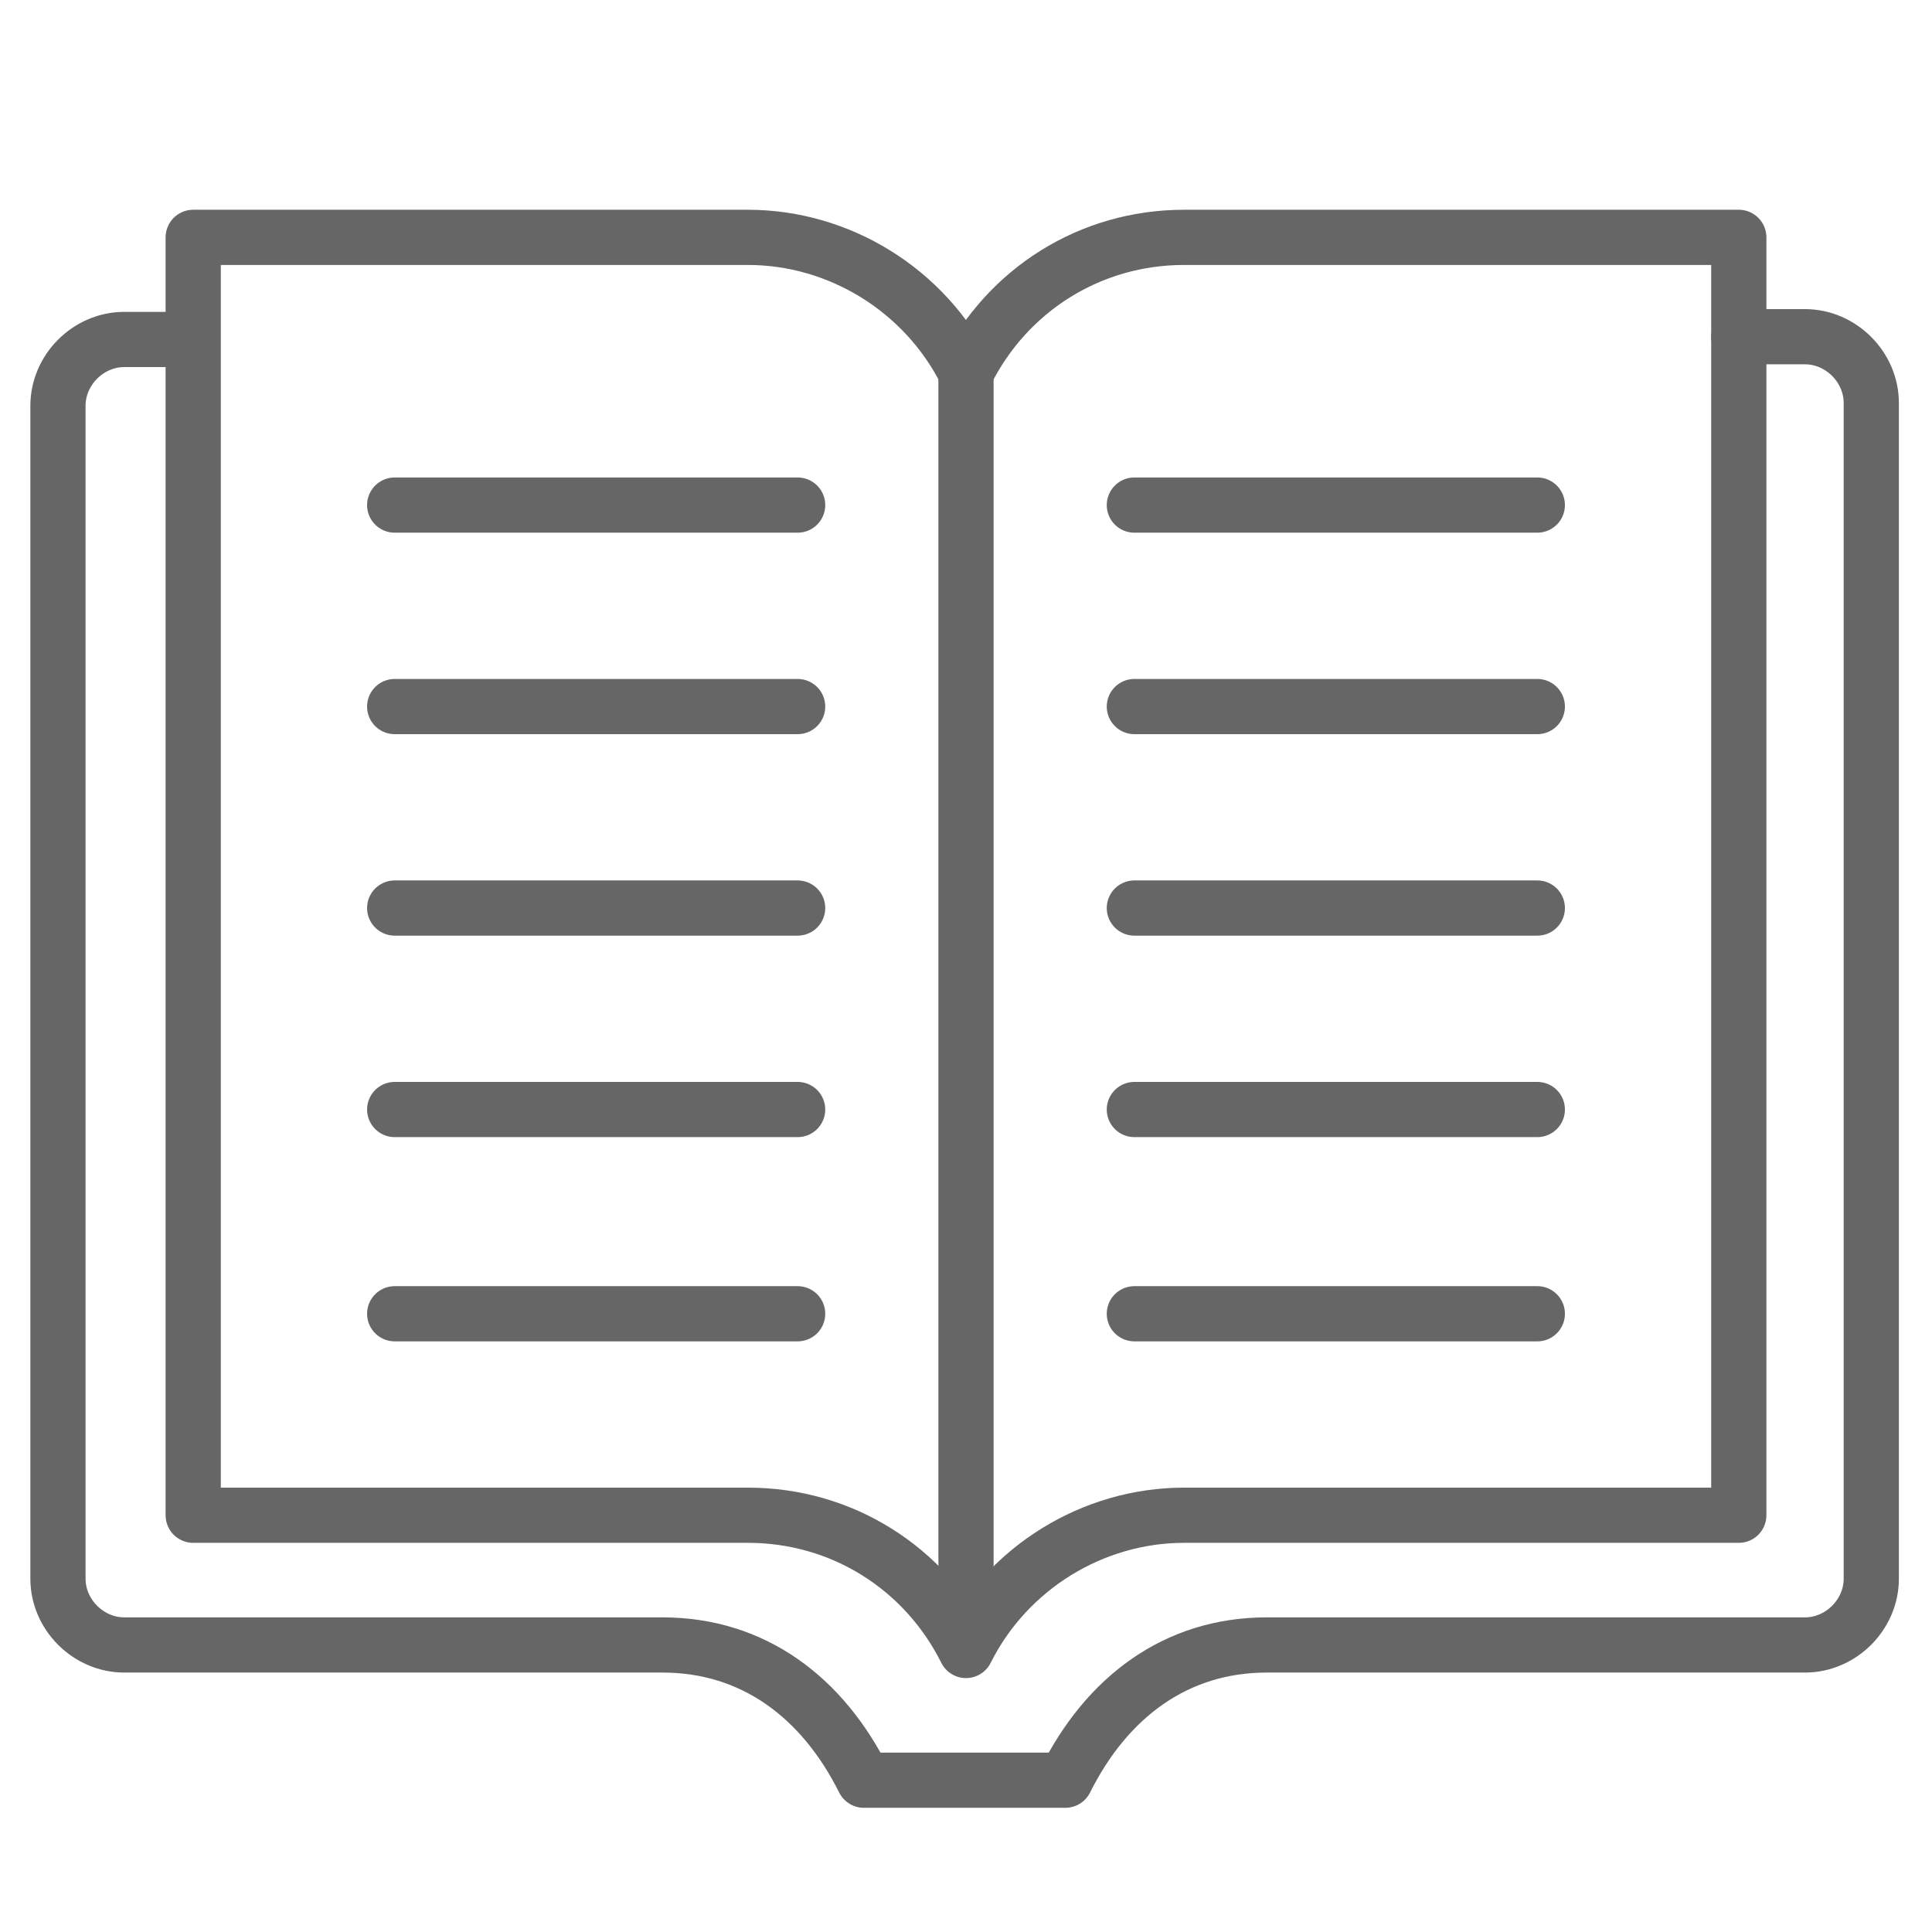 <?xml version="1.0" encoding="UTF-8"?>
<svg xmlns="http://www.w3.org/2000/svg" version="1.1" viewBox="0 0 70 70">
  <defs>
    <style>
      .cls-1 {
        fill: none;
        stroke: #666;
        stroke-linecap: round;
        stroke-linejoin: round;
        stroke-width: 2px;
      }
    </style>
  </defs>
  <!-- Generator: Adobe Illustrator 28.6.0, SVG Export Plug-In . SVG Version: 1.2.0 Build 709)  -->
  <g>
    <g id="Layer_1">
      <g>
        <path class="cls-1" d="M63,54.9h-20.1c-3.3,0-6.4,1.9-7.9,4.9h0c-1.5-3-4.5-4.9-7.9-4.9H7V8.6h20.1c3.3,0,6.4,1.9,7.9,4.9h0c1.5-3,4.5-4.9,7.9-4.9h20.1v46.3Z"/>
        <line class="cls-1" x1="35" y1="58.5" x2="35" y2="13.4"/>
        <line class="cls-1" x1="14.3" y1="18.3" x2="28.9" y2="18.3"/>
        <line class="cls-1" x1="14.3" y1="25.6" x2="28.9" y2="25.6"/>
        <line class="cls-1" x1="14.3" y1="32.9" x2="28.9" y2="32.9"/>
        <line class="cls-1" x1="55.7" y1="18.3" x2="41.1" y2="18.3"/>
        <line class="cls-1" x1="55.7" y1="25.6" x2="41.1" y2="25.6"/>
        <line class="cls-1" x1="55.7" y1="32.9" x2="41.1" y2="32.9"/>
        <line class="cls-1" x1="14.3" y1="40.2" x2="28.9" y2="40.2"/>
        <line class="cls-1" x1="14.3" y1="47.6" x2="28.9" y2="47.6"/>
        <line class="cls-1" x1="41.1" y1="47.6" x2="55.7" y2="47.6"/>
        <line class="cls-1" x1="41.1" y1="40.2" x2="55.7" y2="40.2"/>
        <path class="cls-1" d="M63,12.2h2.4c1.3,0,2.4,1.1,2.4,2.4v42.6c0,1.3-1.1,2.4-2.4,2.4h-19.5c-3.3,0-5.8,1.9-7.3,4.9h-7.3c-1.5-3-4-4.9-7.3-4.9H4.5c-1.3,0-2.4-1.1-2.4-2.4V14.7c0-1.3,1.1-2.4,2.4-2.4h2.4"/>
      </g>
    </g>
  </g>
</svg>